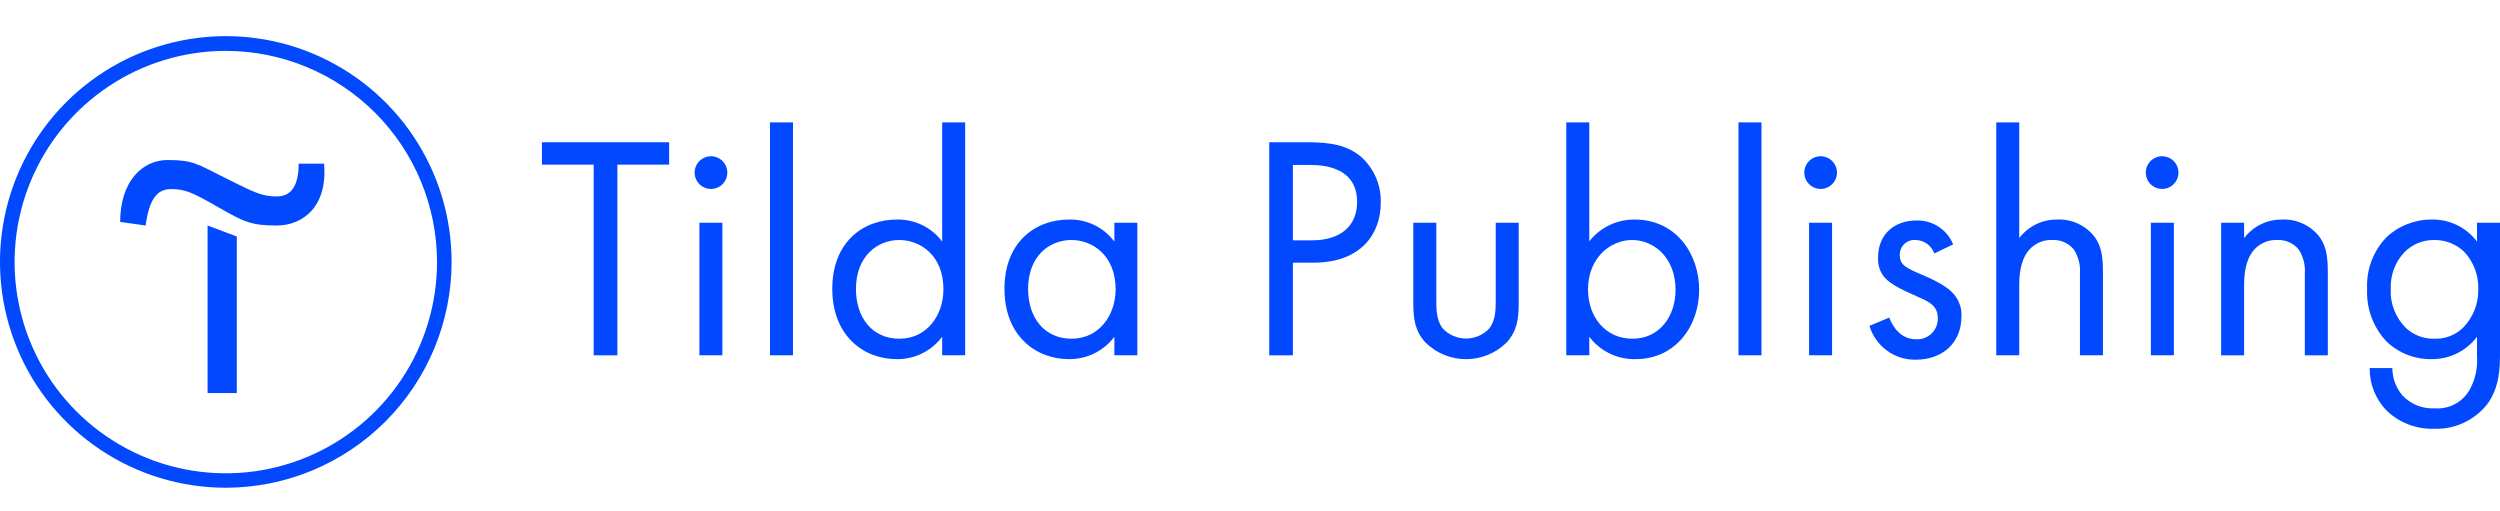<?xml version="1.0" encoding="UTF-8"?> <svg xmlns="http://www.w3.org/2000/svg" width="93" height="19" viewBox="0 0 93 19" fill="none"> <g clip-path="url(#clip0_118_241)"> <path d="M8.809 8.798V14.622H7.722V8.389L8.809 8.798Z" fill="#0148FF"></path> <path d="M4.47 8.255C4.47 6.765 5.282 5.953 6.233 5.953C7.185 5.953 7.32 6.091 8.4 6.631C9.481 7.171 9.755 7.308 10.298 7.308C10.841 7.308 11.11 6.897 11.11 6.088H12.056C12.194 7.712 11.245 8.389 10.293 8.389C9.341 8.389 9.072 8.252 8.126 7.712C7.18 7.171 6.905 7.034 6.362 7.034C5.819 7.034 5.55 7.445 5.416 8.389L4.47 8.255Z" fill="#0148FF"></path> <path d="M8.4 18.144C6.739 18.144 5.115 17.651 3.733 16.729C2.352 15.806 1.275 14.494 0.639 12.959C0.004 11.424 -0.163 9.735 0.161 8.105C0.486 6.476 1.286 4.979 2.46 3.804C3.635 2.63 5.132 1.83 6.761 1.506C8.391 1.181 10.08 1.348 11.614 1.984C13.149 2.619 14.461 3.696 15.384 5.077C16.307 6.459 16.8 8.083 16.8 9.744C16.797 11.971 15.912 14.106 14.337 15.681C12.762 17.256 10.627 18.142 8.4 18.144ZM8.4 1.893C6.846 1.893 5.327 2.353 4.035 3.217C2.743 4.08 1.736 5.307 1.141 6.743C0.546 8.179 0.391 9.758 0.694 11.282C0.997 12.806 1.746 14.207 2.844 15.305C3.943 16.404 5.343 17.152 6.867 17.456C8.391 17.759 9.971 17.603 11.407 17.008C12.842 16.414 14.069 15.407 14.933 14.115C15.796 12.823 16.257 11.304 16.257 9.75C16.256 7.666 15.427 5.669 13.954 4.196C12.481 2.722 10.483 1.894 8.4 1.893Z" fill="#0148FF"></path> <path d="M22.967 6.124V13.218H22.085V6.124H20.16V5.292H24.892V6.124H22.967Z" fill="#0148FF"></path> <path d="M26.446 5.812C26.566 5.812 26.684 5.847 26.784 5.914C26.885 5.98 26.963 6.075 27.009 6.186C27.056 6.297 27.068 6.42 27.045 6.538C27.022 6.656 26.964 6.765 26.879 6.85C26.794 6.935 26.686 6.993 26.568 7.017C26.45 7.041 26.327 7.029 26.216 6.983C26.105 6.937 26.009 6.859 25.942 6.759C25.875 6.659 25.84 6.541 25.84 6.421C25.84 6.26 25.904 6.106 26.018 5.992C26.131 5.878 26.285 5.813 26.446 5.812ZM26.873 8.286V13.217H26.018V8.286H26.873Z" fill="#0148FF"></path> <path d="M29.499 4.553V13.217H28.644V4.553H29.499Z" fill="#0148FF"></path> <path d="M35.049 4.553H35.904V13.217H35.049V12.528C34.853 12.79 34.598 13.001 34.305 13.146C34.011 13.29 33.688 13.364 33.362 13.36C32.114 13.36 30.961 12.481 30.961 10.746C30.961 9.011 32.102 8.167 33.362 8.167C33.688 8.159 34.011 8.229 34.305 8.372C34.599 8.514 34.854 8.726 35.049 8.987V4.553ZM31.841 10.746C31.841 11.803 32.435 12.6 33.457 12.6C34.478 12.6 35.096 11.732 35.096 10.758C35.096 9.486 34.217 8.928 33.457 8.928C32.625 8.928 31.841 9.546 31.841 10.746Z" fill="#0148FF"></path> <path d="M41.454 8.286H42.309V13.217H41.454V12.528C41.258 12.79 41.002 13.001 40.709 13.146C40.416 13.29 40.093 13.364 39.766 13.36C38.519 13.36 37.366 12.481 37.366 10.746C37.366 9.011 38.507 8.167 39.766 8.167C40.093 8.159 40.416 8.229 40.71 8.372C41.003 8.514 41.258 8.725 41.454 8.987V8.286ZM38.245 10.746C38.245 11.803 38.839 12.6 39.861 12.6C40.883 12.6 41.501 11.732 41.501 10.758C41.501 9.486 40.622 8.928 39.861 8.928C39.018 8.928 38.245 9.546 38.245 10.746Z" fill="#0148FF"></path> <path d="M48.654 5.292C49.45 5.292 50.116 5.385 50.651 5.85C50.885 6.066 51.07 6.329 51.193 6.622C51.316 6.915 51.374 7.232 51.364 7.55C51.364 8.667 50.662 9.772 48.856 9.772H48.096V13.218H47.216V5.292H48.654ZM48.096 8.94H48.809C49.854 8.94 50.484 8.417 50.484 7.514C50.484 6.254 49.308 6.136 48.737 6.136H48.096V8.94Z" fill="#0148FF"></path> <path d="M53.431 11.159C53.431 11.504 53.431 11.908 53.668 12.217C53.779 12.336 53.914 12.43 54.063 12.495C54.212 12.56 54.373 12.593 54.536 12.593C54.699 12.593 54.859 12.56 55.009 12.495C55.158 12.43 55.292 12.336 55.403 12.217C55.641 11.908 55.641 11.504 55.641 11.159V8.286H56.496V11.257C56.496 11.863 56.437 12.314 56.045 12.742C55.642 13.138 55.1 13.361 54.536 13.361C53.971 13.361 53.429 13.138 53.027 12.742C52.635 12.314 52.575 11.863 52.575 11.257V8.286H53.431V11.159Z" fill="#0148FF"></path> <path d="M59.122 13.217H58.266V4.553H59.122V8.975C59.323 8.721 59.579 8.515 59.872 8.375C60.164 8.235 60.485 8.164 60.809 8.167C62.354 8.167 63.209 9.451 63.209 10.782C63.209 12.112 62.342 13.36 60.845 13.36C60.512 13.368 60.182 13.297 59.883 13.152C59.583 13.008 59.322 12.794 59.122 12.528V13.217ZM62.33 10.782C62.33 9.57 61.51 8.928 60.714 8.928C59.918 8.928 59.074 9.581 59.074 10.77C59.074 11.78 59.716 12.6 60.726 12.6C61.736 12.6 62.33 11.768 62.33 10.782Z" fill="#0148FF"></path> <path d="M65.527 4.553V13.217H64.671V4.553H65.527Z" fill="#0148FF"></path> <path d="M67.725 5.812C67.846 5.812 67.964 5.847 68.064 5.914C68.165 5.98 68.243 6.075 68.289 6.186C68.336 6.297 68.348 6.42 68.325 6.538C68.302 6.656 68.244 6.765 68.159 6.85C68.074 6.935 67.966 6.993 67.847 7.017C67.729 7.041 67.607 7.029 67.496 6.983C67.384 6.937 67.289 6.859 67.222 6.759C67.155 6.659 67.12 6.541 67.12 6.421C67.12 6.26 67.184 6.106 67.297 5.992C67.411 5.878 67.565 5.813 67.725 5.812ZM68.153 8.286V13.217H67.298V8.286H68.153Z" fill="#0148FF"></path> <path d="M71.956 9.427C71.904 9.284 71.811 9.16 71.688 9.071C71.565 8.982 71.418 8.932 71.267 8.928C71.189 8.921 71.111 8.93 71.037 8.956C70.963 8.981 70.896 9.022 70.84 9.076C70.784 9.13 70.74 9.195 70.711 9.268C70.682 9.34 70.669 9.418 70.672 9.496C70.672 9.852 70.91 9.971 71.469 10.209C72.181 10.506 72.514 10.732 72.704 10.969C72.887 11.193 72.98 11.477 72.966 11.765C72.966 12.799 72.217 13.381 71.267 13.381C70.881 13.389 70.504 13.269 70.193 13.042C69.882 12.814 69.654 12.491 69.544 12.122L70.28 11.813C70.375 12.074 70.66 12.621 71.278 12.621C71.384 12.627 71.49 12.611 71.589 12.574C71.688 12.537 71.778 12.48 71.854 12.406C71.93 12.332 71.99 12.244 72.03 12.146C72.07 12.048 72.089 11.942 72.086 11.837C72.086 11.361 71.754 11.219 71.29 11.017C70.696 10.755 70.316 10.565 70.09 10.304C69.929 10.098 69.849 9.84 69.864 9.579C69.864 8.712 70.47 8.201 71.302 8.201C71.592 8.194 71.876 8.276 72.118 8.435C72.361 8.594 72.548 8.823 72.657 9.092L71.956 9.427Z" fill="#0148FF"></path> <path d="M74.261 4.553H75.116V8.857C75.281 8.639 75.495 8.463 75.741 8.343C75.987 8.223 76.257 8.163 76.53 8.167C76.803 8.155 77.076 8.211 77.322 8.329C77.569 8.447 77.782 8.624 77.944 8.845C78.194 9.213 78.23 9.617 78.23 10.164V13.217H77.374V10.188C77.4 9.87 77.321 9.552 77.148 9.284C77.052 9.165 76.928 9.071 76.787 9.009C76.647 8.947 76.493 8.919 76.34 8.928C76.176 8.921 76.013 8.952 75.862 9.018C75.712 9.084 75.579 9.183 75.473 9.308C75.14 9.7 75.116 10.283 75.116 10.639V13.217H74.261V4.553Z" fill="#0148FF"></path> <path d="M80.428 5.812C80.549 5.812 80.667 5.847 80.767 5.914C80.867 5.98 80.946 6.075 80.992 6.186C81.038 6.297 81.051 6.42 81.028 6.538C81.004 6.656 80.947 6.765 80.862 6.85C80.777 6.935 80.668 6.993 80.55 7.017C80.432 7.041 80.31 7.029 80.198 6.983C80.087 6.937 79.992 6.859 79.925 6.759C79.858 6.659 79.822 6.541 79.822 6.421C79.823 6.26 79.887 6.106 80 5.992C80.114 5.878 80.267 5.813 80.428 5.812ZM80.868 8.286V13.217H80.012V8.286H80.868Z" fill="#0148FF"></path> <path d="M82.626 8.286H83.481V8.857C83.647 8.639 83.861 8.463 84.106 8.343C84.352 8.223 84.622 8.163 84.896 8.168C85.169 8.155 85.441 8.211 85.687 8.329C85.934 8.447 86.148 8.624 86.31 8.845C86.559 9.213 86.595 9.617 86.595 10.164V13.218H85.739V10.188C85.765 9.87 85.686 9.552 85.513 9.284C85.417 9.165 85.293 9.071 85.153 9.009C85.012 8.947 84.859 8.919 84.705 8.928C84.541 8.921 84.378 8.952 84.228 9.018C84.077 9.084 83.944 9.183 83.838 9.308C83.505 9.7 83.481 10.283 83.481 10.639V13.218H82.626V8.286Z" fill="#0148FF"></path> <path d="M92.144 8.286H93V13.099C93 13.633 93 14.394 92.525 15.036C92.291 15.333 91.991 15.57 91.648 15.729C91.305 15.888 90.93 15.964 90.552 15.95C90.23 15.961 89.908 15.908 89.606 15.794C89.304 15.68 89.028 15.507 88.794 15.285C88.586 15.075 88.423 14.827 88.313 14.553C88.203 14.28 88.148 13.988 88.152 13.693H88.996C88.995 14.068 89.13 14.431 89.376 14.715C89.528 14.875 89.713 15.001 89.918 15.083C90.123 15.165 90.343 15.201 90.564 15.19C90.825 15.21 91.086 15.157 91.317 15.035C91.549 14.913 91.741 14.727 91.871 14.501C92.081 14.116 92.176 13.679 92.144 13.241V12.528C91.948 12.79 91.693 13.001 91.4 13.146C91.107 13.29 90.784 13.364 90.457 13.36C90.146 13.366 89.837 13.31 89.547 13.196C89.257 13.082 88.993 12.911 88.77 12.695C88.527 12.434 88.339 12.127 88.216 11.792C88.094 11.458 88.04 11.102 88.057 10.746C88.04 10.395 88.094 10.045 88.216 9.716C88.339 9.387 88.527 9.087 88.77 8.833C89.225 8.402 89.83 8.163 90.457 8.167C90.783 8.16 91.106 8.231 91.4 8.373C91.694 8.516 91.949 8.726 92.144 8.987V8.286ZM89.435 9.391C89.267 9.573 89.136 9.786 89.05 10.019C88.965 10.251 88.926 10.498 88.936 10.746C88.922 11.013 88.964 11.281 89.061 11.53C89.157 11.78 89.305 12.007 89.495 12.196C89.78 12.464 90.16 12.609 90.552 12.6C90.751 12.608 90.95 12.575 91.136 12.504C91.322 12.432 91.491 12.323 91.633 12.184C91.816 11.994 91.959 11.771 92.055 11.526C92.15 11.282 92.197 11.021 92.192 10.758C92.208 10.243 92.02 9.744 91.669 9.368C91.369 9.08 90.968 8.922 90.552 8.928C90.344 8.925 90.138 8.965 89.946 9.044C89.754 9.124 89.58 9.242 89.435 9.391Z" fill="#0148FF"></path> </g> <defs> <clipPath id="clip0_118_241"> <rect width="93" height="18" fill="white" transform="translate(0 0.5)"></rect> </clipPath> </defs> </svg> 
